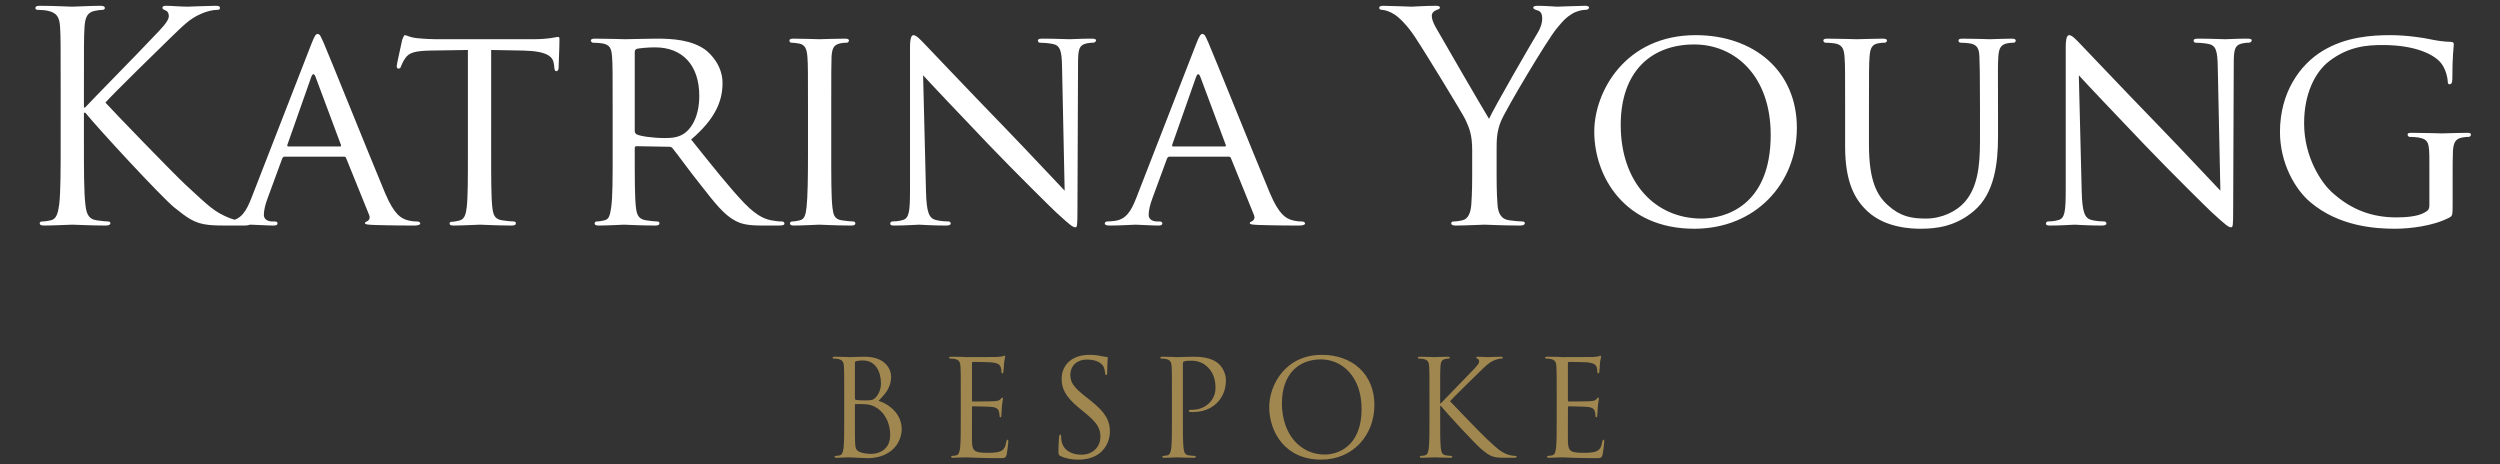 <?xml version="1.0" encoding="UTF-8"?>
<svg xmlns="http://www.w3.org/2000/svg" xmlns:xlink="http://www.w3.org/1999/xlink" version="1.1" id="Layer_1" x="0px" y="0px" width="700px" height="130px" viewBox="0 0 700 130" xml:space="preserve">
<rect x="0" y="0" width="700" height="130" fill="#333333" stroke="none"/>
<g>
	<path fill="#A0874F" d="M236.381,117.32c0,3.593,0,6.549-0.187,8.121c-0.15,1.084-0.337,1.908-1.086,2.058   c-0.336,0.075-0.785,0.149-1.122,0.149c-0.225,0-0.3,0.112-0.3,0.225c0,0.225,0.187,0.3,0.599,0.3c0.561,0,1.422-0.075,2.171-0.075   c0.785-0.037,1.422-0.037,1.496-0.037c0.15,0,1.198,0.037,2.283,0.112c1.085,0.037,2.283,0.112,2.695,0.112   c6.399,0,9.542-4.154,9.542-8.158c0-4.378-3.705-7.035-6.474-7.896c1.759-1.834,3.518-3.666,3.518-6.735   c0-1.871-1.347-5.613-7.485-5.613c-1.721,0-3.18,0.112-4.079,0.112c-0.187,0-2.544-0.112-4.228-0.112   c-0.412,0-0.599,0.075-0.599,0.3c0,0.149,0.15,0.225,0.299,0.225c0.337,0,0.973,0.037,1.273,0.111   c1.235,0.262,1.534,0.861,1.609,2.133c0.075,1.197,0.075,2.246,0.075,8.084V117.32L236.381,117.32z M239.374,101.527   c0-0.223,0.113-0.336,0.45-0.41c0.598-0.15,1.384-0.188,1.796-0.188c3.667,0,5.052,3.33,5.052,6.437   c0,1.534-0.562,2.882-1.347,3.78c-0.786,0.897-1.31,0.973-3.406,0.973c-1.384,0-2.058-0.113-2.283-0.15   c-0.187-0.074-0.262-0.15-0.262-0.412V101.527L239.374,101.527z M239.374,113.391c0-0.187,0.075-0.262,0.225-0.262   c0.561,0,2.432,0,2.919,0.075c0.898,0.112,1.834,0.224,3.106,1.085c2.881,1.982,3.63,5.238,3.63,7.484   c0,4.229-3.256,5.313-5.277,5.313c-0.673,0-2.282-0.073-3.293-0.562c-1.16-0.561-1.16-1.084-1.272-2.918   c-0.038-0.562-0.038-5.201-0.038-8.084V113.391L239.374,113.391z M269.013,117.32c0,3.593,0,6.549-0.188,8.121   c-0.149,1.084-0.336,1.908-1.085,2.058c-0.337,0.075-0.786,0.149-1.122,0.149c-0.225,0-0.3,0.112-0.3,0.225   c0,0.225,0.187,0.3,0.599,0.3c0.561,0,1.422-0.075,2.17-0.075c0.786-0.037,1.422-0.037,1.497-0.037c0.562,0,1.46,0.037,2.919,0.112   c1.46,0.037,3.518,0.112,6.325,0.112c1.459,0,1.758,0,2.02-0.973c0.187-0.787,0.487-3.332,0.487-3.631c0-0.262,0-0.561-0.225-0.561   c-0.187,0-0.262,0.148-0.337,0.561c-0.261,1.534-0.711,2.283-1.684,2.694c-0.972,0.412-2.619,0.412-3.592,0.412   c-3.667,0-4.229-0.486-4.341-3.069c-0.037-0.785,0-5.126,0-6.398v-3.293c0-0.15,0.075-0.262,0.262-0.262   c0.636,0,4.341,0.074,5.351,0.187c1.46,0.149,1.797,0.786,1.946,1.31c0.15,0.487,0.15,0.861,0.15,1.235   c0,0.187,0.075,0.337,0.262,0.337c0.262,0,0.262-0.412,0.262-0.711c0-0.262,0.075-1.646,0.15-2.395   c0.112-1.235,0.299-1.871,0.299-2.097c0-0.224-0.075-0.299-0.187-0.299c-0.15,0-0.3,0.187-0.562,0.485   c-0.336,0.375-0.86,0.449-1.758,0.524c-0.861,0.075-5.464,0.075-5.95,0.075c-0.188,0-0.225-0.111-0.225-0.374v-10.329   c0-0.262,0.075-0.374,0.225-0.374c0.411,0,4.49,0.038,5.126,0.112c2.021,0.225,2.395,0.674,2.657,1.273   c0.187,0.448,0.225,1.084,0.225,1.346c0,0.3,0.075,0.486,0.299,0.486c0.15,0,0.225-0.224,0.262-0.41   c0.075-0.449,0.15-2.097,0.187-2.471c0.113-1.048,0.3-1.496,0.3-1.759c0-0.187-0.038-0.337-0.15-0.337   c-0.187,0-0.337,0.15-0.524,0.188c-0.299,0.074-0.898,0.149-1.609,0.188c-0.861,0.037-8.308,0.037-8.57,0.037l-1.534-0.075   c-0.823-0.037-1.834-0.037-2.694-0.037c-0.412,0-0.599,0.075-0.599,0.3c0,0.149,0.15,0.225,0.299,0.225   c0.337,0,0.973,0.037,1.273,0.111c1.235,0.262,1.534,0.861,1.609,2.133c0.075,1.197,0.075,2.246,0.075,8.084V117.32L269.013,117.32   z M301.943,128.697c2.021,0,4.042-0.449,5.651-1.572c2.582-1.834,3.181-4.678,3.181-6.212c0-2.994-1.048-5.313-5.464-8.794   l-1.047-0.824c-3.593-2.807-4.566-4.152-4.566-6.287c0-2.73,2.021-4.34,4.603-4.34c3.443,0,4.453,1.57,4.678,1.982   c0.224,0.412,0.449,1.422,0.486,1.871c0.038,0.299,0.075,0.486,0.3,0.486c0.187,0,0.262-0.261,0.262-0.859   c0-2.545,0.149-3.78,0.149-3.967c0-0.188-0.075-0.263-0.374-0.263c-0.299,0-0.599-0.037-1.31-0.187   c-0.935-0.225-2.021-0.375-3.48-0.375c-4.753,0-7.746,2.732-7.746,6.736c0,2.545,0.898,4.865,4.864,8.12l1.684,1.386   c3.219,2.656,4.304,4.153,4.304,6.735c0,2.396-1.759,4.978-5.351,4.978c-2.508,0-4.977-1.049-5.539-3.817   c-0.112-0.524-0.112-1.048-0.112-1.386c0-0.299-0.037-0.41-0.262-0.41c-0.187,0-0.262,0.187-0.299,0.598   c-0.038,0.6-0.188,2.096-0.188,3.967c0,1.012,0.038,1.16,0.562,1.422C298.463,128.436,300.185,128.697,301.943,128.697   L301.943,128.697z M328.138,117.32c0,3.593,0,6.549-0.187,8.121c-0.149,1.084-0.336,1.908-1.085,2.058   c-0.337,0.075-0.786,0.149-1.123,0.149c-0.224,0-0.299,0.112-0.299,0.225c0,0.225,0.187,0.3,0.599,0.3   c1.122,0,3.48-0.112,3.592-0.112c0.187,0,2.545,0.112,4.603,0.112c0.412,0,0.599-0.112,0.599-0.3c0-0.112-0.075-0.225-0.299-0.225   c-0.337,0-1.16-0.074-1.684-0.149c-1.123-0.149-1.348-0.974-1.46-2.058c-0.187-1.572-0.187-4.528-0.187-8.121v-15.381   c0-0.373,0.075-0.635,0.299-0.711c0.337-0.149,0.973-0.225,1.61-0.225c0.86,0,3.143-0.148,5.126,1.871   c1.984,2.021,2.096,4.527,2.096,5.764c0,3.442-2.844,6.1-6.474,6.1c-0.786,0-1.01,0.037-1.01,0.337   c0,0.187,0.224,0.262,0.411,0.262c0.187,0.037,0.599,0.037,0.786,0.037c5.314,0,9.206-3.592,9.206-8.906   c0-1.983-1.048-3.667-1.871-4.452c-0.599-0.562-2.283-2.134-6.961-2.134c-1.721,0-3.892,0.112-4.715,0.112   c-0.299,0-2.545-0.112-4.228-0.112c-0.412,0-0.599,0.075-0.599,0.3c0,0.149,0.149,0.225,0.299,0.225   c0.337,0,0.973,0.037,1.272,0.111c1.235,0.262,1.535,0.861,1.61,2.133c0.074,1.197,0.074,2.246,0.074,8.084V117.32L328.138,117.32z    M355.382,113.99c0,6.736,4.267,14.707,14.52,14.707c9.019,0,14.932-6.924,14.932-15.307c0-8.719-6.287-14.033-14.707-14.033   C359.797,99.357,355.382,107.927,355.382,113.99L355.382,113.99z M358.938,112.941c0-8.194,4.677-12.312,10.927-12.312   c5.913,0,11.376,4.828,11.376,13.81c0,10.89-6.96,12.836-10.328,12.836C364.176,127.275,358.938,121.661,358.938,112.941   L358.938,112.941z M400.25,117.32c0,3.593,0,6.549-0.188,8.121c-0.148,1.084-0.337,1.908-1.085,2.058   c-0.337,0.075-0.785,0.149-1.122,0.149c-0.225,0-0.3,0.112-0.3,0.225c0,0.225,0.188,0.3,0.6,0.3c1.122,0,3.293-0.112,3.592-0.112   c0.3,0,2.47,0.112,4.304,0.112c0.411,0,0.6-0.112,0.6-0.3c0-0.112-0.075-0.225-0.301-0.225c-0.337,0-0.935-0.074-1.459-0.149   c-1.123-0.149-1.347-0.974-1.46-2.058c-0.187-1.572-0.187-4.528-0.187-8.121v-3.668h0.187c1.797,2.209,9.73,10.777,11.414,12.162   c1.609,1.272,2.545,2.097,4.528,2.283c0.823,0.075,1.534,0.075,2.582,0.075h1.909c0.636,0,0.823-0.112,0.823-0.3   c0-0.148-0.226-0.225-0.487-0.225c-0.261,0-1.348-0.074-2.32-0.486c-1.796-0.748-2.432-1.348-5.576-4.266   c-1.534-1.422-9.317-9.469-10.291-10.554c0.786-0.935,7.298-7.297,8.233-8.194c1.684-1.609,2.507-2.545,4.042-3.219   c0.748-0.337,1.534-0.523,2.095-0.523c0.3,0,0.375-0.075,0.375-0.262c0-0.188-0.149-0.263-0.562-0.263   c-0.936,0-3.405,0.112-3.593,0.112c-0.897,0-2.058-0.112-2.807-0.112c-0.262,0-0.449,0.075-0.449,0.263   c0,0.148,0.15,0.224,0.337,0.299c0.3,0.111,0.486,0.336,0.486,0.785c0,0.637-0.973,1.609-2.02,2.694   c-1.349,1.46-8.121,8.345-8.758,9.056h-0.149v-2.244c0-5.838,0-6.887,0.075-8.084c0.074-1.31,0.374-1.945,1.385-2.133   c0.449-0.074,0.673-0.111,0.935-0.111c0.15,0,0.301-0.075,0.301-0.225c0-0.225-0.188-0.3-0.6-0.3c-1.123,0-3.293,0.112-3.63,0.112   c-0.225,0-2.433-0.112-4.117-0.112c-0.411,0-0.598,0.075-0.598,0.3c0,0.149,0.148,0.225,0.299,0.225   c0.337,0,0.973,0.037,1.272,0.111c1.234,0.262,1.534,0.861,1.609,2.133c0.074,1.197,0.074,2.246,0.074,8.084V117.32L400.25,117.32z    M435.876,117.32c0,3.593,0,6.549-0.187,8.121c-0.15,1.084-0.338,1.908-1.086,2.058c-0.337,0.075-0.785,0.149-1.123,0.149   c-0.224,0-0.299,0.112-0.299,0.225c0,0.225,0.188,0.3,0.599,0.3c0.562,0,1.422-0.075,2.171-0.075   c0.786-0.037,1.422-0.037,1.497-0.037c0.561,0,1.459,0.037,2.919,0.112c1.459,0.037,3.517,0.112,6.324,0.112   c1.459,0,1.759,0,2.021-0.973c0.188-0.787,0.486-3.332,0.486-3.631c0-0.262,0-0.561-0.225-0.561c-0.187,0-0.262,0.148-0.337,0.561   c-0.262,1.534-0.711,2.283-1.684,2.694c-0.973,0.412-2.62,0.412-3.593,0.412c-3.667,0-4.229-0.486-4.341-3.069   c-0.037-0.785,0-5.126,0-6.398v-3.293c0-0.15,0.074-0.262,0.262-0.262c0.637,0,4.341,0.074,5.352,0.187   c1.459,0.149,1.796,0.786,1.946,1.31c0.148,0.487,0.148,0.861,0.148,1.235c0,0.187,0.075,0.337,0.263,0.337   c0.262,0,0.262-0.412,0.262-0.711c0-0.262,0.075-1.646,0.15-2.395c0.111-1.235,0.299-1.871,0.299-2.097   c0-0.224-0.074-0.299-0.188-0.299c-0.148,0-0.299,0.187-0.561,0.485c-0.337,0.375-0.861,0.449-1.759,0.524   c-0.861,0.075-5.463,0.075-5.95,0.075c-0.188,0-0.225-0.111-0.225-0.374v-10.329c0-0.262,0.074-0.374,0.225-0.374   c0.412,0,4.491,0.038,5.127,0.112c2.021,0.225,2.395,0.674,2.657,1.273c0.187,0.448,0.224,1.084,0.224,1.346   c0,0.3,0.075,0.486,0.3,0.486c0.149,0,0.225-0.224,0.263-0.41c0.074-0.449,0.148-2.097,0.187-2.471   c0.112-1.048,0.299-1.496,0.299-1.759c0-0.187-0.037-0.337-0.149-0.337c-0.188,0-0.336,0.15-0.523,0.188   c-0.3,0.074-0.899,0.149-1.61,0.188c-0.859,0.037-8.307,0.037-8.568,0.037l-1.535-0.075c-0.823-0.037-1.833-0.037-2.694-0.037   c-0.412,0-0.599,0.075-0.599,0.3c0,0.149,0.149,0.225,0.3,0.225c0.337,0,0.973,0.037,1.272,0.111   c1.234,0.262,1.533,0.861,1.608,2.133c0.075,1.197,0.075,2.246,0.075,8.084V117.32L435.876,117.32z"></path>
	<path fill="#FFFFFF" d="M16.987,39.549c0,7.813,0,14.243-0.407,17.662c-0.325,2.36-0.732,4.151-2.36,4.477   c-0.732,0.163-1.709,0.325-2.442,0.325c-0.488,0-0.651,0.244-0.651,0.488c0,0.488,0.407,0.651,1.302,0.651   c2.441,0,7.162-0.244,7.813-0.244c0.651,0,5.372,0.244,9.359,0.244c0.896,0,1.302-0.244,1.302-0.651   c0-0.244-0.163-0.488-0.651-0.488c-0.733,0-2.035-0.163-3.174-0.325c-2.442-0.326-2.93-2.116-3.174-4.477   c-0.407-3.418-0.407-9.848-0.407-17.662v-7.976h0.407c3.907,4.802,21.161,23.44,24.824,26.452c3.5,2.767,5.535,4.558,9.848,4.964   c1.791,0.163,3.337,0.163,5.616,0.163h4.151c1.384,0,1.791-0.244,1.791-0.651c0-0.325-0.488-0.488-1.058-0.488   c-0.57,0-2.93-0.163-5.046-1.058c-3.907-1.627-5.29-2.93-12.127-9.278c-3.337-3.093-20.266-20.591-22.382-22.952   C31.23,26.69,45.392,12.854,47.427,10.9c3.663-3.5,5.453-5.535,8.79-7c1.628-0.732,3.337-1.14,4.558-1.14   c0.651,0,0.813-0.163,0.813-0.569c0-0.407-0.325-0.57-1.221-0.57c-2.035,0-7.406,0.244-7.813,0.244   c-1.953,0-4.476-0.244-6.104-0.244c-0.57,0-0.977,0.163-0.977,0.57c0,0.325,0.326,0.488,0.732,0.651   c0.651,0.244,1.058,0.732,1.058,1.709c0,1.384-2.116,3.5-4.395,5.86c-2.93,3.174-17.662,18.15-19.045,19.696h-0.326v-4.883   c0-12.697,0-14.976,0.163-17.58c0.163-2.849,0.814-4.232,3.012-4.64c0.977-0.163,1.465-0.244,2.035-0.244   c0.325,0,0.651-0.163,0.651-0.488c0-0.488-0.407-0.651-1.302-0.651c-2.441,0-7.162,0.244-7.895,0.244   c-0.489,0-5.291-0.244-8.953-0.244c-0.895,0-1.302,0.163-1.302,0.651c0,0.326,0.326,0.488,0.651,0.488   c0.732,0,2.116,0.082,2.767,0.244c2.686,0.57,3.337,1.872,3.5,4.64c0.163,2.604,0.163,4.883,0.163,17.58V39.549L16.987,39.549z    M70.378,55.501c-1.383,3.5-2.767,5.941-6.022,6.349c-0.57,0.082-1.628,0.163-2.116,0.163c-0.326,0-0.651,0.244-0.651,0.57   c0,0.407,0.489,0.57,1.384,0.57c2.93,0,6.511-0.244,7.244-0.244c0.814,0,4.721,0.244,6.43,0.244c0.651,0,1.058-0.163,1.058-0.57   c0-0.326-0.163-0.57-0.732-0.57H76.32c-1.221,0-2.441-0.488-2.441-1.872c0-1.221,0.407-2.93,1.058-4.639l4.069-11.069   c0.163-0.407,0.407-0.57,0.732-0.57H96.26c0.407,0,0.488,0.082,0.651,0.407l6.429,15.871c0.489,1.14-0.244,1.709-0.651,1.872   c-0.325,0.163-0.488,0.163-0.488,0.488c0,0.407,1.139,0.407,2.523,0.488c4.965,0.163,10.255,0.163,11.313,0.163   c0.814,0,1.628-0.163,1.628-0.57s-0.489-0.57-0.896-0.57c-0.732,0-1.79-0.081-2.848-0.407c-1.547-0.488-3.5-1.384-6.104-7.569   C103.423,43.538,91.947,14.97,90.645,12.04c-0.732-1.546-0.977-2.523-1.709-2.523c-0.489,0-0.814,0.407-1.709,2.686L70.378,55.501   L70.378,55.501z M80.715,41.014c-0.244,0-0.325-0.163-0.244-0.488l6.674-18.963c0.407-1.058,0.814-1.058,1.221,0l7.081,18.963   c0.082,0.326,0.082,0.488-0.244,0.488H80.715L80.715,41.014z M137.525,13.993l8.952,0.163c6.837,0.163,8.383,1.709,8.628,3.825   l0.081,0.733c0.081,0.977,0.244,1.221,0.57,1.221c0.325,0,0.651-0.326,0.651-0.896c0-0.813,0.244-5.778,0.244-7.895   c0-0.407,0-0.814-0.326-0.814c-0.325,0-0.976,0.163-2.034,0.326c-1.14,0.163-2.767,0.326-5.128,0.326h-27.021   c-0.814,0-3.581-0.082-5.616-0.326c-1.953-0.244-2.686-0.814-3.174-0.814c-0.244,0-0.57,0.896-0.733,1.302   c-0.081,0.57-1.546,6.755-1.546,7.488c0,0.407,0.326,0.57,0.488,0.57c0.326,0,0.57-0.082,0.733-0.651   c0.244-0.488,0.325-0.977,1.139-2.197c1.058-1.628,2.768-2.116,7.244-2.198l10.336-0.163v29.056c0,6.674,0,12.127-0.325,14.976   c-0.244,2.035-0.651,3.418-2.116,3.744c-0.651,0.163-1.465,0.326-2.116,0.326c-0.407,0-0.57,0.244-0.57,0.488   c0,0.407,0.325,0.57,1.139,0.57c2.116,0,7.081-0.244,7.407-0.244c0.407,0,4.965,0.244,8.871,0.244c0.814,0,1.14-0.244,1.14-0.57   c0-0.244-0.082-0.57-0.57-0.57c-0.651,0-2.279-0.163-3.256-0.325c-2.197-0.326-2.523-1.628-2.767-3.663   c-0.325-2.849-0.325-8.302-0.325-14.976V13.993L137.525,13.993z M171.544,43.049c0,6.674,0,12.127-0.407,14.976   c-0.325,2.035-0.488,3.337-1.872,3.663c-0.651,0.163-1.546,0.325-2.197,0.325c-0.407,0-0.57,0.326-0.57,0.57   c0,0.407,0.407,0.57,1.139,0.57c2.198,0,7-0.244,7.081-0.244c0.326,0,4.884,0.244,8.79,0.244c0.814,0,1.14-0.244,1.14-0.57   c0-0.244-0.082-0.57-0.57-0.57c-0.651,0-2.197-0.163-3.174-0.325c-2.198-0.326-2.605-1.628-2.849-3.663   c-0.325-2.849-0.325-8.22-0.325-14.895v-1.627c0-0.407,0.162-0.57,0.488-0.57l9.116,0.163c0.488,0,0.651,0.082,0.976,0.407   c1.547,1.872,4.721,6.348,7.732,10.092c4.07,5.209,6.674,8.546,9.767,10.174c1.791,0.977,3.581,1.384,7.651,1.384h4.476   c1.302,0,1.709-0.163,1.709-0.57c0-0.244-0.244-0.57-0.651-0.57c-0.407,0-1.139,0-2.523-0.244   c-1.791-0.244-4.151-0.895-7.976-4.802c-4.151-4.313-9.116-10.581-14.976-17.906c6.674-5.697,8.79-10.662,8.79-15.79   c0-4.802-3.174-8.139-4.964-9.441c-3.744-2.604-8.791-3.012-13.348-3.012c-2.198,0-8.221,0.163-8.953,0.163   c-0.407,0-5.209-0.163-8.465-0.163c-0.814,0-1.139,0.163-1.139,0.57c0,0.244,0.325,0.57,0.57,0.57c0.651,0,1.872,0.081,2.441,0.163   c2.361,0.326,2.768,1.465,2.93,3.825c0.163,2.198,0.163,4.151,0.163,14.895V43.049L171.544,43.049z M177.73,14.481   c0-0.407,0.244-0.651,0.569-0.814c0.733-0.163,3.012-0.407,5.128-0.407c7.651,0,12.371,4.965,12.371,13.592   c0,5.291-1.872,8.953-4.314,10.581c-1.709,1.14-3.662,1.221-5.371,1.221c-3.174,0-6.837-0.488-7.895-1.058   c-0.326-0.244-0.488-0.489-0.488-0.896V14.481L177.73,14.481z M232.749,30.841c0-10.744,0-12.697,0.081-14.895   c0.163-2.441,0.57-3.418,2.523-3.825c0.814-0.163,1.302-0.163,1.791-0.163c0.244,0,0.569-0.326,0.569-0.57   c0-0.407-0.325-0.57-1.139-0.57c-2.198,0-6.837,0.163-7.162,0.163c-0.407,0-4.884-0.163-7.244-0.163   c-0.814,0-1.139,0.163-1.139,0.57c0,0.244,0.244,0.57,0.569,0.57c0.489,0,1.384,0.081,2.198,0.244   c1.546,0.326,2.116,1.383,2.279,3.744c0.162,2.198,0.162,4.151,0.162,14.895v12.208c0,6.674-0.081,12.127-0.406,14.976   c-0.245,2.035-0.489,3.337-1.872,3.663c-0.652,0.163-1.547,0.325-2.198,0.325c-0.407,0-0.57,0.326-0.57,0.57   c0,0.407,0.407,0.57,1.14,0.57c2.197,0,6.674-0.244,7.081-0.244c0.325,0,4.964,0.244,8.952,0.244c0.814,0,1.14-0.244,1.14-0.57   c0-0.244-0.163-0.57-0.57-0.57c-0.651,0-2.197-0.163-3.255-0.325c-2.116-0.326-2.361-1.628-2.605-3.663   c-0.325-2.849-0.325-8.302-0.325-14.976V30.841L232.749,30.841z M258.468,21.074c2.197,2.441,10.255,10.906,18.557,19.615   c7.569,7.895,17.905,18.068,18.638,18.719c3.988,3.663,4.72,4.232,5.453,4.232c0.488,0,0.57-0.407,0.57-4.965l0.162-40.532   c0-4.151,0.163-5.535,2.523-6.023c0.814-0.163,1.384-0.163,1.71-0.163c0.488,0,0.814-0.407,0.814-0.651   c0-0.407-0.57-0.488-1.303-0.488c-2.93,0-5.29,0.163-6.104,0.163s-4.232-0.163-7.488-0.163c-0.814,0-1.383,0.082-1.383,0.488   c0,0.244,0.081,0.651,0.569,0.651c0.57,0,2.198,0.081,3.5,0.326c2.198,0.407,2.605,1.953,2.686,6.43l0.732,34.672   c-2.197-2.279-9.848-10.5-16.928-17.824c-11.069-11.395-21.487-22.464-22.627-23.603c-0.732-0.732-1.953-2.116-2.767-2.116   c-0.57,0-0.977,0.732-0.977,3.5v39.636c0,6.267-0.244,8.139-2.034,8.627c-1.058,0.326-2.361,0.407-2.93,0.407   c-0.326,0-0.57,0.244-0.57,0.57c0,0.488,0.407,0.57,1.139,0.57c3.256,0,6.267-0.244,6.918-0.244c0.652,0,3.5,0.244,7.57,0.244   c0.814,0,1.302-0.163,1.302-0.57c0-0.326-0.244-0.57-0.57-0.57c-0.651,0-2.279-0.081-3.581-0.407   c-1.953-0.488-2.604-2.198-2.767-7.895L258.468,21.074L258.468,21.074z M318.126,55.501c-1.384,3.5-2.768,5.941-6.023,6.349   c-0.57,0.082-1.628,0.163-2.116,0.163c-0.326,0-0.651,0.244-0.651,0.57c0,0.407,0.488,0.57,1.383,0.57   c2.93,0,6.511-0.244,7.244-0.244c0.814,0,4.72,0.244,6.43,0.244c0.651,0,1.058-0.163,1.058-0.57c0-0.326-0.163-0.57-0.733-0.57   h-0.651c-1.221,0-2.442-0.488-2.442-1.872c0-1.221,0.407-2.93,1.058-4.639l4.07-11.069c0.163-0.407,0.407-0.57,0.732-0.57h16.522   c0.407,0,0.489,0.082,0.652,0.407l6.429,15.871c0.489,1.14-0.244,1.709-0.651,1.872c-0.325,0.163-0.488,0.163-0.488,0.488   c0,0.407,1.139,0.407,2.522,0.488c4.966,0.163,10.255,0.163,11.313,0.163c0.813,0,1.628-0.163,1.628-0.57s-0.489-0.57-0.896-0.57   c-0.732,0-1.791-0.081-2.849-0.407c-1.546-0.488-3.5-1.384-6.104-7.569c-4.396-10.499-15.872-39.067-17.173-41.997   c-0.733-1.546-0.977-2.523-1.71-2.523c-0.488,0-0.814,0.407-1.709,2.686L318.126,55.501L318.126,55.501z M328.462,41.014   c-0.244,0-0.325-0.163-0.244-0.488l6.674-18.963c0.407-1.058,0.814-1.058,1.221,0l7.081,18.963   c0.081,0.326,0.081,0.488-0.245,0.488H328.462L328.462,41.014z M412.211,49.072c0,1.302,0,4.721-0.244,8.139   c-0.163,2.36-0.896,4.151-2.522,4.477c-0.733,0.163-1.71,0.325-2.442,0.325c-0.488,0-0.651,0.244-0.651,0.488   c0,0.488,0.407,0.651,1.303,0.651c2.441,0,7.568-0.244,7.976-0.244s5.535,0.244,10.011,0.244c0.896,0,1.303-0.244,1.303-0.651   c0-0.244-0.162-0.488-0.651-0.488c-0.732,0-2.523-0.163-3.662-0.325c-2.441-0.326-3.175-2.116-3.337-4.477   c-0.244-3.418-0.244-6.837-0.244-8.139v-7c0-2.686,0-5.208,1.22-8.139c1.466-3.5,12.86-22.626,15.547-25.882   c1.789-2.197,2.686-3.174,4.312-4.151c1.303-0.814,2.849-1.14,3.744-1.14c0.651,0,1.058-0.244,1.058-0.651   c0-0.326-0.487-0.488-1.058-0.488c-1.546,0-7.406,0.244-7.895,0.244c-0.651,0-3.256-0.244-5.371-0.244   c-0.814,0-1.303,0.163-1.303,0.488c0,0.407,0.488,0.57,1.221,0.814c0.977,0.244,1.303,1.139,1.303,2.279   c0,1.058-0.326,2.442-1.384,4.151c-1.628,2.686-11.965,20.51-13.512,23.928c-1.465-2.36-13.673-23.358-14.975-25.719   c-0.651-1.221-1.058-2.198-1.058-3.174c0-0.651,0.406-1.139,1.058-1.465c0.731-0.326,1.221-0.407,1.221-0.732   c0-0.326-0.163-0.57-1.058-0.57c-3.175,0-6.268,0.244-6.837,0.244c-0.407,0-6.512-0.244-8.059-0.244   c-0.731,0-1.058,0.244-1.058,0.57c0,0.407,0.407,0.569,0.814,0.569c0.732,0,2.278,0.489,3.5,1.302   c1.465,0.977,3.5,3.012,5.533,6.023c2.85,4.232,13.755,22.138,14.325,23.44c1.059,2.36,1.872,4.151,1.872,8.546V49.072   L412.211,49.072z M446.394,36.864c0,12.452,8.384,27.184,27.998,27.184c17.255,0,28.73-12.778,28.73-28.242   c0-16.115-12.208-25.963-28.323-25.963C455.021,9.842,446.394,25.713,446.394,36.864L446.394,36.864z M453.8,34.992   c0-15.057,8.627-22.545,20.592-22.545c11.313,0,21.405,8.708,21.405,25.312c0,20.022-12.94,23.44-19.371,23.44   C463.485,61.199,453.8,51.106,453.8,34.992L453.8,34.992z M516.633,41.014c0,10.092,2.768,14.895,6.266,18.15   c5.048,4.721,12.534,4.883,14.896,4.883c4.232,0,9.766-0.569,14.975-5.046c5.698-4.883,6.675-13.267,6.675-20.754v-7.406   c0-10.744-0.081-12.697,0.082-14.895c0.162-2.279,0.568-3.418,2.522-3.825c0.896-0.163,1.302-0.163,1.79-0.163   c0.326,0,0.57-0.326,0.57-0.57c0-0.407-0.326-0.57-1.14-0.57c-2.116,0-5.534,0.163-6.022,0.163c-0.407,0-4.559-0.163-7.732-0.163   c-0.813,0-1.14,0.163-1.14,0.57c0,0.244,0.245,0.57,0.57,0.57c0.65,0,1.872,0.081,2.441,0.163c2.36,0.326,2.768,1.628,2.849,3.825   c0.082,2.198,0.162,4.151,0.162,14.895v8.708c0,7.081-0.731,12.778-4.068,16.766c-2.442,2.93-6.674,4.884-11.069,4.884   c-4.069,0-7.163-0.57-10.662-3.744c-3.093-2.767-5.291-6.918-5.291-16.929v-9.685c0-10.744,0-12.697,0.163-14.895   c0.163-2.279,0.57-3.5,2.442-3.825c0.895-0.163,1.302-0.163,1.79-0.163c0.326,0,0.652-0.326,0.652-0.57   c0-0.407-0.407-0.57-1.222-0.57c-2.116,0-6.593,0.163-7.244,0.163c-0.65,0-4.965-0.163-8.22-0.163c-0.814,0-1.14,0.163-1.14,0.57   c0,0.244,0.325,0.57,0.569,0.57c0.651,0,1.872,0.081,2.442,0.163c2.36,0.326,2.767,1.628,2.93,3.825   c0.163,2.198,0.163,4.151,0.163,14.895V41.014L516.633,41.014z M582.069,21.074c2.197,2.441,10.255,10.906,18.557,19.615   c7.569,7.895,17.905,18.068,18.638,18.719c3.988,3.663,4.722,4.232,5.453,4.232c0.488,0,0.57-0.407,0.57-4.965l0.163-40.532   c0-4.151,0.162-5.535,2.522-6.023c0.814-0.163,1.384-0.163,1.709-0.163c0.488,0,0.814-0.407,0.814-0.651   c0-0.407-0.57-0.488-1.303-0.488c-2.931,0-5.29,0.163-6.104,0.163c-0.813,0-4.231-0.163-7.487-0.163   c-0.813,0-1.384,0.082-1.384,0.488c0,0.244,0.081,0.651,0.57,0.651c0.569,0,2.197,0.081,3.499,0.326   c2.198,0.407,2.604,1.953,2.686,6.43l0.733,34.672c-2.198-2.279-9.848-10.5-16.929-17.824   c-11.069-11.395-21.487-22.464-22.627-23.603c-0.732-0.732-1.953-2.116-2.768-2.116c-0.57,0-0.976,0.732-0.976,3.5v39.636   c0,6.267-0.245,8.139-2.035,8.627c-1.058,0.326-2.36,0.407-2.93,0.407c-0.326,0-0.57,0.244-0.57,0.57c0,0.488,0.407,0.57,1.14,0.57   c3.255,0,6.268-0.244,6.918-0.244c0.651,0,3.499,0.244,7.569,0.244c0.813,0,1.302-0.163,1.302-0.57c0-0.326-0.244-0.57-0.569-0.57   c-0.651,0-2.279-0.081-3.581-0.407c-1.953-0.488-2.604-2.198-2.768-7.895L582.069,21.074L582.069,21.074z M680.225,57.455   c0,1.302-0.569,1.628-1.465,2.116c-1.872,1.058-5.209,1.302-7.731,1.302c-6.594,0-12.616-1.954-18.313-7.244   c-2.522-2.36-7.568-9.36-7.568-19.126c0-8.058,2.93-14.243,7.08-17.417c5.453-4.151,10.662-4.477,14.976-4.477   c9.279,0,14.731,2.768,16.521,5.372c1.141,1.628,1.548,3.663,1.628,4.558c0,0.651,0.082,1.058,0.489,1.058   c0.488,0,0.813-0.326,0.813-1.465c0-6.918,0.406-8.79,0.406-9.767c0-0.326-0.161-0.651-0.895-0.651   c-1.791,0-4.314-0.407-5.779-0.732c-1.383-0.326-6.429-1.14-10.986-1.14c-5.453,0-12.615,0.488-19.045,4.395   c-6.35,3.825-11.965,11.639-11.965,22.708c0,8.627,4.15,16.034,8.545,19.696c7.978,6.755,18.15,7.406,23.604,7.406   c4.151,0,10.662-0.732,15.22-3.093c0.896-0.488,0.978-0.569,0.978-3.744v-7.732c0-2.93,0-4.965,0.081-7.162   c0.163-2.442,0.732-3.5,2.686-3.826c0.814-0.163,1.302-0.163,1.791-0.163c0.244,0,0.569-0.326,0.569-0.57   c0-0.488-0.325-0.57-1.14-0.57c-2.197,0-6.674,0.163-7,0.163c-0.406,0-5.209-0.163-8.464-0.163c-0.813,0-1.14,0.082-1.14,0.57   c0,0.244,0.326,0.57,0.57,0.57c0.65,0,1.872,0.082,2.441,0.163c2.931,0.57,3.093,1.384,3.093,7V57.455L680.225,57.455z"></path>
</g>
</svg>
